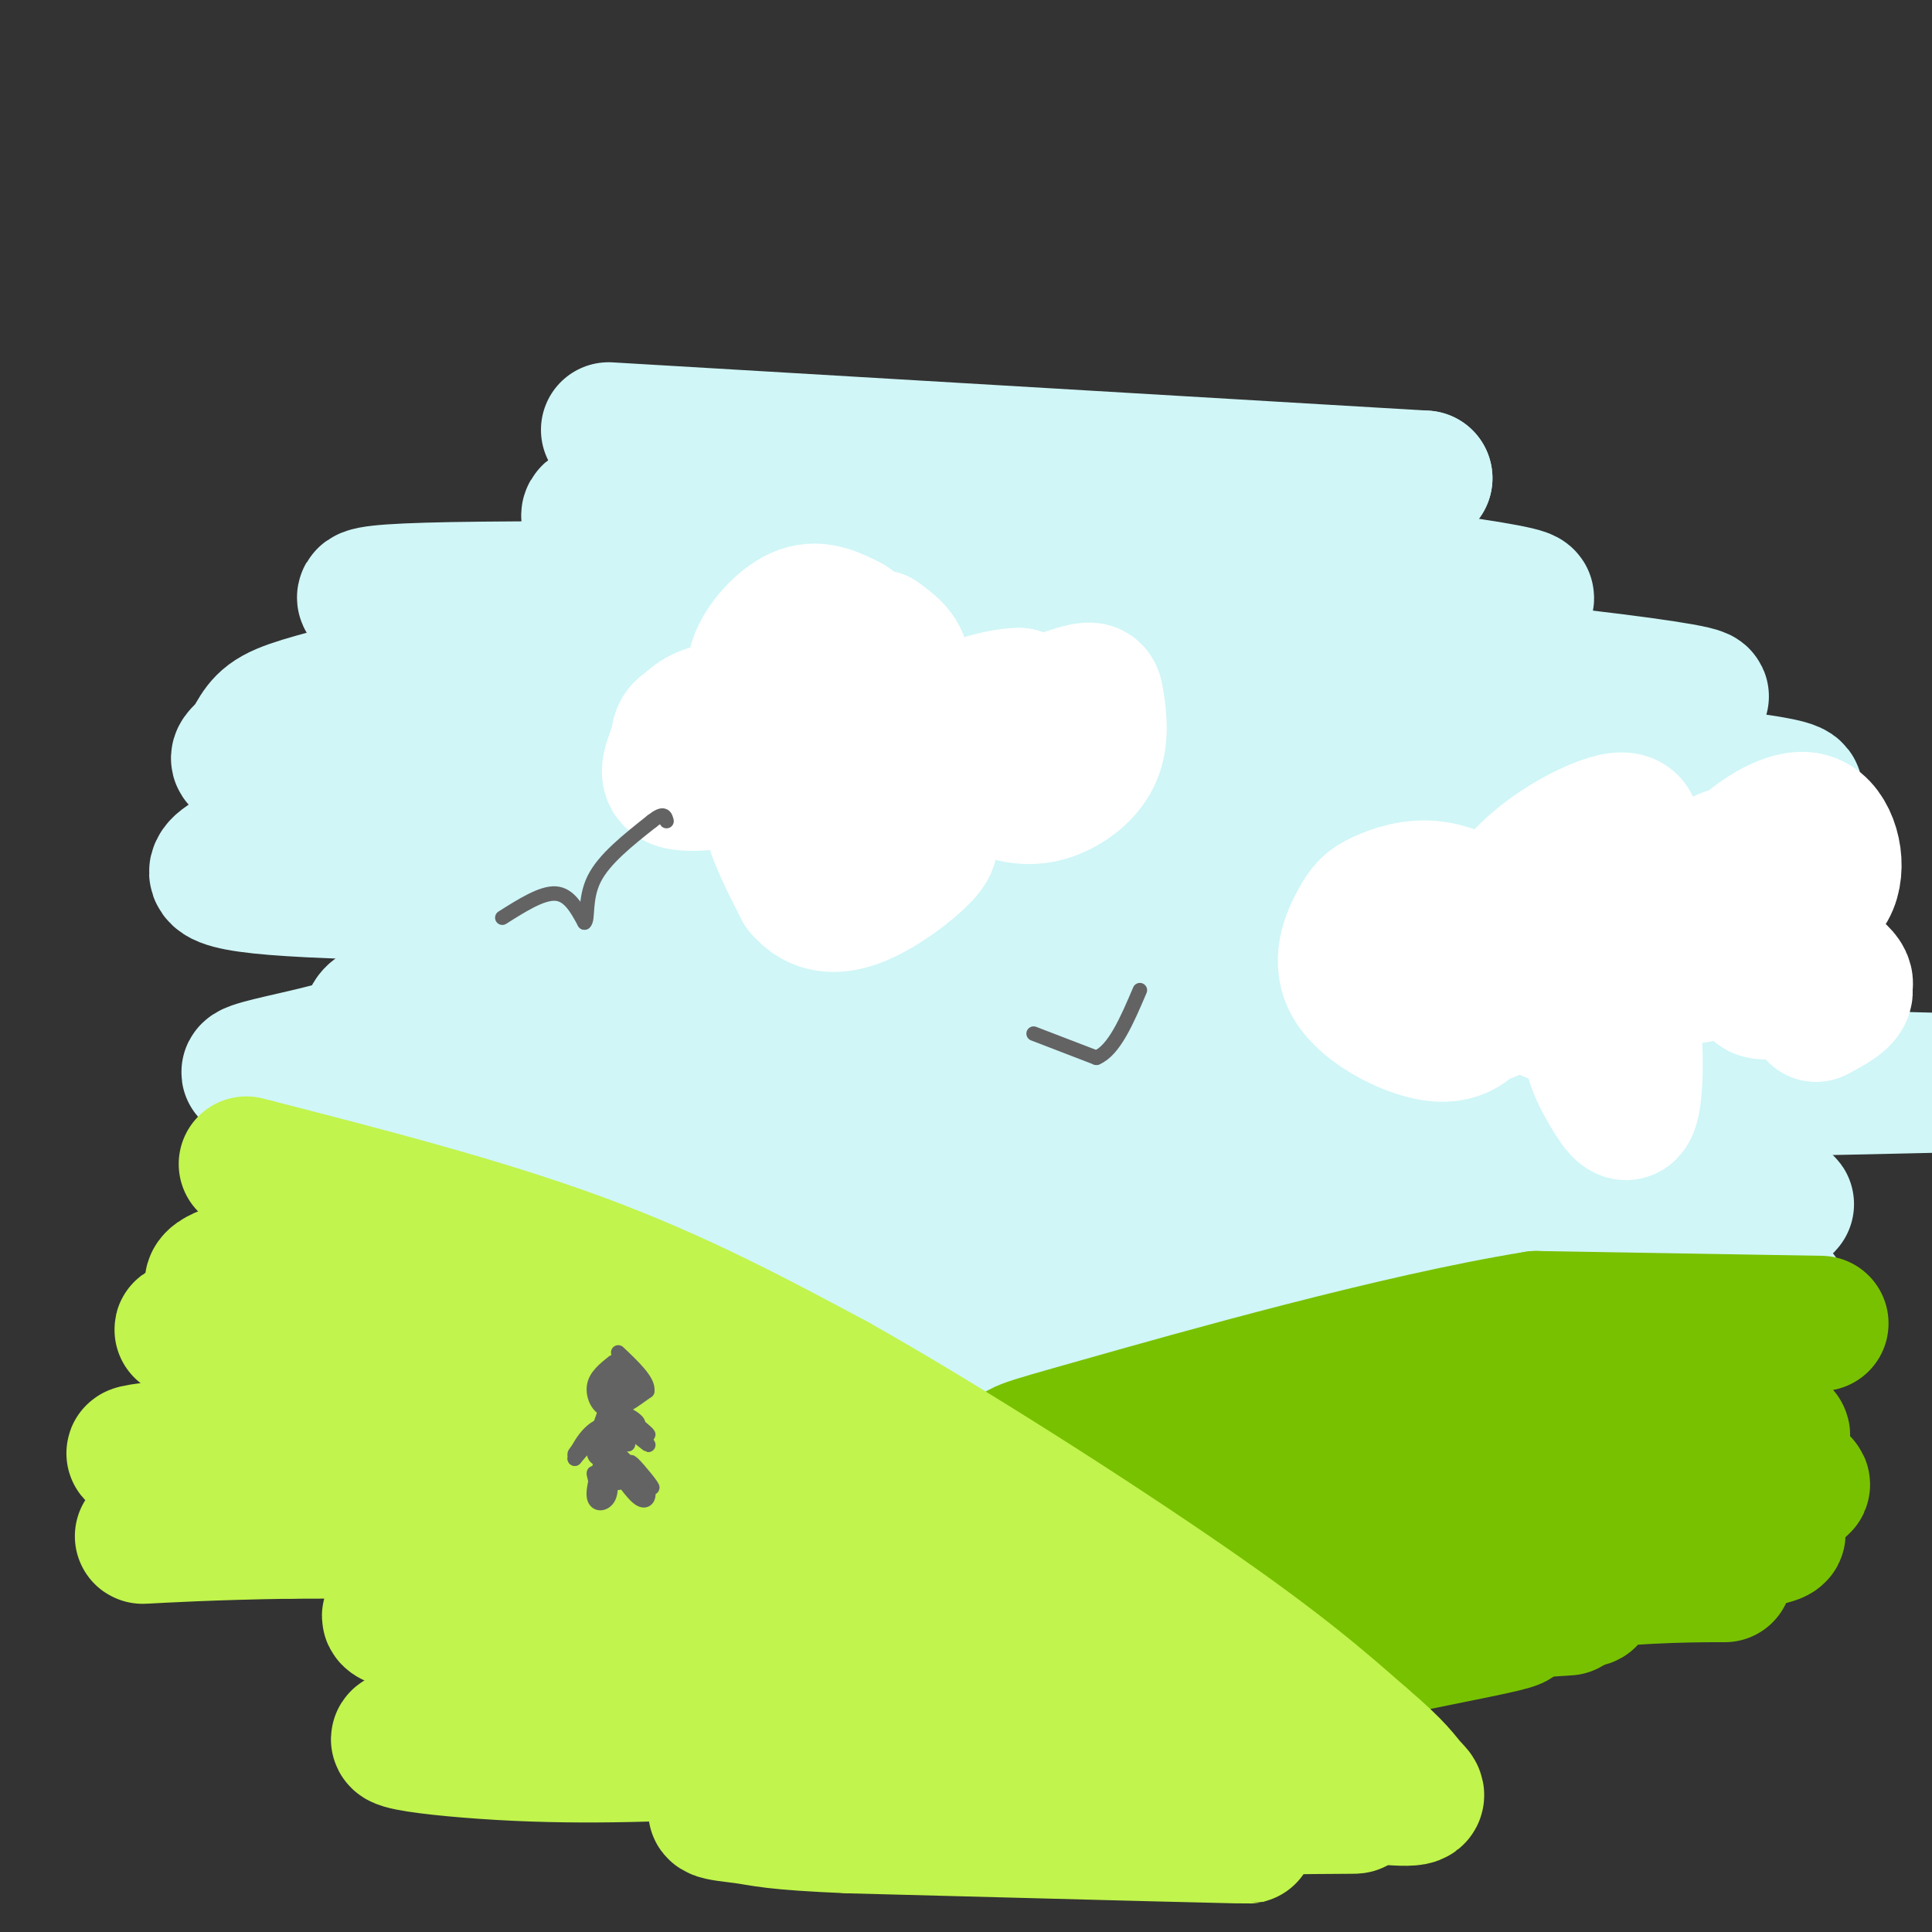 <svg viewBox='0 0 400 400' version='1.1' xmlns='http://www.w3.org/2000/svg' xmlns:xlink='http://www.w3.org/1999/xlink'><rect x="0" y="0" width="400" height="400" fill="#333333" stroke="none"/><g fill='none' stroke='rgb(208,246,247)' stroke-width='28' stroke-linecap='round' stroke-linejoin='round'><path d='M126,89c0.000,0.000 169.000,10.000 169,10'/><path d='M295,99c-4.426,2.112 -99.990,2.391 -142,4c-42.010,1.609 -30.464,4.549 -27,6c3.464,1.451 -1.153,1.415 -2,2c-0.847,0.585 2.077,1.793 5,3'/><path d='M129,114c14.071,-0.357 46.750,-2.750 87,-1c40.250,1.750 88.071,7.643 98,10c9.929,2.357 -18.036,1.179 -46,0'/><path d='M268,123c-44.105,-0.396 -131.368,-1.384 -168,-1c-36.632,0.384 -22.632,2.142 -18,5c4.632,2.858 -0.105,6.817 7,8c7.105,1.183 26.053,-0.408 45,-2'/><path d='M134,133c23.702,-1.000 60.458,-2.500 108,0c47.542,2.500 105.869,9.000 110,11c4.131,2.000 -45.935,-0.500 -96,-3'/><path d='M256,141c-41.840,-1.889 -98.439,-5.110 -131,-5c-32.561,0.110 -41.084,3.552 -49,6c-7.916,2.448 -15.225,3.904 -19,6c-3.775,2.096 -4.016,4.834 -6,7c-1.984,2.166 -5.710,3.762 15,3c20.710,-0.762 65.855,-3.881 111,-7'/><path d='M177,151c66.869,1.262 178.542,7.917 193,12c14.458,4.083 -68.298,5.595 -115,6c-46.702,0.405 -57.351,-0.298 -68,-1'/><path d='M187,168c-29.812,-0.518 -70.341,-1.314 -98,1c-27.659,2.314 -42.447,7.738 -44,11c-1.553,3.262 10.128,4.360 46,5c35.872,0.640 95.936,0.820 156,1'/><path d='M247,186c57.703,2.856 123.962,9.498 117,11c-6.962,1.502 -87.144,-2.134 -142,-2c-54.856,0.134 -84.388,4.038 -104,7c-19.612,2.962 -29.306,4.981 -39,7'/><path d='M79,209c-5.238,2.392 1.168,4.873 -9,8c-10.168,3.127 -36.911,6.900 2,5c38.911,-1.900 143.476,-9.473 202,-11c58.524,-1.527 71.007,2.992 81,6c9.993,3.008 17.497,4.504 25,6'/><path d='M380,223c21.329,1.091 62.150,0.818 6,2c-56.150,1.182 -209.271,3.818 -277,6c-67.729,2.182 -50.065,3.909 -45,6c5.065,2.091 -2.467,4.545 -10,7'/><path d='M54,244c13.397,-0.404 51.890,-4.912 101,-6c49.110,-1.088 108.837,1.246 149,4c40.163,2.754 60.761,5.930 65,7c4.239,1.070 -7.880,0.035 -20,-1'/><path d='M349,248c-41.499,0.330 -135.247,1.656 -193,4c-57.753,2.344 -79.510,5.708 -86,8c-6.490,2.292 2.289,3.512 13,4c10.711,0.488 23.356,0.244 36,0'/><path d='M119,264c31.964,-0.821 93.875,-2.875 150,-2c56.125,0.875 106.464,4.679 99,7c-7.464,2.321 -72.732,3.161 -138,4'/><path d='M230,273c-48.821,0.761 -101.875,0.662 -128,1c-26.125,0.338 -25.322,1.111 -23,2c2.322,0.889 6.164,1.893 0,4c-6.164,2.107 -22.332,5.316 7,6c29.332,0.684 104.166,-1.158 179,-3'/><path d='M265,283c36.733,0.022 39.067,1.578 45,4c5.933,2.422 15.467,5.711 25,9'/></g>
<g fill='none' stroke='rgb(120,193,1)' stroke-width='28' stroke-linecap='round' stroke-linejoin='round'><path d='M377,274c0.000,0.000 -59.000,-1.000 -59,-1'/><path d='M318,273c-28.631,4.583 -70.708,16.542 -90,22c-19.292,5.458 -15.798,4.417 -19,7c-3.202,2.583 -13.101,8.792 -23,15'/><path d='M186,317c-17.178,9.000 -48.622,24.000 -41,24c7.622,0.000 54.311,-15.000 101,-30'/><path d='M246,311c38.022,-10.622 82.578,-22.178 86,-22c3.422,0.178 -34.289,12.089 -72,24'/><path d='M260,313c-33.689,11.289 -81.911,27.511 -100,34c-18.089,6.489 -6.044,3.244 6,0'/><path d='M166,347c30.333,-2.560 103.167,-8.958 132,-11c28.833,-2.042 13.667,0.274 -9,5c-22.667,4.726 -52.833,11.863 -83,19'/><path d='M206,360c-16.657,2.997 -16.800,0.989 -3,0c13.800,-0.989 41.542,-0.958 56,1c14.458,1.958 15.631,5.845 14,8c-1.631,2.155 -6.065,2.578 -11,2c-4.935,-0.578 -10.369,-2.158 -14,-4c-3.631,-1.842 -5.458,-3.947 -7,-5c-1.542,-1.053 -2.800,-1.053 1,-4c3.800,-2.947 12.657,-8.842 22,-13c9.343,-4.158 19.171,-6.579 29,-9'/><path d='M293,336c14.960,-2.284 37.861,-3.494 30,-3c-7.861,0.494 -46.485,2.693 -59,2c-12.515,-0.693 1.078,-4.279 23,-8c21.922,-3.721 52.171,-7.579 49,-7c-3.171,0.579 -39.763,5.594 -51,6c-11.237,0.406 2.882,-3.797 17,-8'/><path d='M302,318c12.605,-3.573 35.617,-8.506 37,-10c1.383,-1.494 -18.864,0.450 -22,-1c-3.136,-1.450 10.840,-6.296 18,-9c7.160,-2.704 7.505,-3.266 14,-3c6.495,0.266 19.142,1.362 20,2c0.858,0.638 -10.071,0.819 -21,1'/><path d='M348,298c-4.296,1.360 -4.535,4.259 4,6c8.535,1.741 25.844,2.322 20,4c-5.844,1.678 -34.843,4.452 -36,6c-1.157,1.548 25.526,1.871 31,3c5.474,1.129 -10.263,3.065 -26,5'/><path d='M341,322c-7.578,1.387 -13.522,2.355 -8,3c5.522,0.645 22.511,0.965 24,1c1.489,0.035 -12.521,-0.217 -24,1c-11.479,1.217 -20.427,3.904 -21,5c-0.573,1.096 7.230,0.603 12,0c4.770,-0.603 6.506,-1.315 3,-1c-3.506,0.315 -12.253,1.658 -21,3'/></g>
<g fill='none' stroke='rgb(193,244,76)' stroke-width='28' stroke-linecap='round' stroke-linejoin='round'><path d='M51,241c24.333,6.250 48.667,12.500 69,20c20.333,7.500 36.667,16.250 53,25'/><path d='M173,286c22.867,12.867 53.533,32.533 73,46c19.467,13.467 27.733,20.733 36,28'/><path d='M282,360c7.571,6.393 8.500,8.375 10,10c1.500,1.625 3.571,2.893 -6,2c-9.571,-0.893 -30.786,-3.946 -52,-7'/><path d='M234,365c-6.906,-1.801 1.829,-2.802 -26,-4c-27.829,-1.198 -92.223,-2.592 -115,-2c-22.777,0.592 -3.936,3.169 14,4c17.936,0.831 34.968,-0.085 52,-1'/><path d='M159,362c32.756,-0.556 88.644,-1.444 109,-2c20.356,-0.556 5.178,-0.778 -10,-1'/><path d='M258,359c0.167,2.000 5.583,7.500 11,13'/><path d='M269,372c7.356,2.378 20.244,1.822 3,2c-17.244,0.178 -64.622,1.089 -112,2'/><path d='M160,376c7.467,1.289 82.133,3.511 96,4c13.867,0.489 -33.067,-0.756 -80,-2'/><path d='M176,378c-16.493,-0.691 -17.727,-1.417 -22,-2c-4.273,-0.583 -11.587,-1.021 2,-3c13.587,-1.979 48.075,-5.500 67,-9c18.925,-3.500 22.288,-6.981 24,-10c1.712,-3.019 1.775,-5.577 -13,-6c-14.775,-0.423 -44.387,1.288 -74,3'/><path d='M160,351c-29.327,1.147 -65.644,2.514 -47,0c18.644,-2.514 92.250,-8.907 117,-13c24.750,-4.093 0.643,-5.884 -27,-6c-27.643,-0.116 -58.821,1.442 -90,3'/><path d='M113,335c-19.419,0.885 -22.968,1.598 -28,1c-5.032,-0.598 -11.547,-2.507 18,-6c29.547,-3.493 95.156,-8.569 94,-11c-1.156,-2.431 -69.078,-2.215 -137,-2'/><path d='M60,317c-32.161,0.459 -44.064,2.608 -10,-1c34.064,-3.608 114.094,-12.971 112,-16c-2.094,-3.029 -86.313,0.278 -118,1c-31.687,0.722 -10.844,-1.139 10,-3'/><path d='M54,298c20.512,-3.398 66.792,-10.394 64,-12c-2.792,-1.606 -54.656,2.178 -63,0c-8.344,-2.178 26.830,-10.317 35,-14c8.170,-3.683 -10.666,-2.909 -22,-2c-11.334,0.909 -15.167,1.955 -19,3'/><path d='M49,273c-7.361,1.518 -16.264,3.813 -8,1c8.264,-2.813 33.694,-10.732 32,-13c-1.694,-2.268 -30.512,1.116 -29,5c1.512,3.884 33.354,8.268 51,10c17.646,1.732 21.097,0.812 26,1c4.903,0.188 11.258,1.482 15,3c3.742,1.518 4.871,3.259 6,5'/><path d='M142,285c2.424,1.667 5.485,3.333 5,4c-0.485,0.667 -4.515,0.333 -6,1c-1.485,0.667 -0.424,2.333 5,5c5.424,2.667 15.212,6.333 25,10'/></g>
<g fill='none' stroke='rgb(255,255,255)' stroke-width='28' stroke-linecap='round' stroke-linejoin='round'><path d='M176,129c-3.223,-1.634 -6.447,-3.267 -10,-2c-3.553,1.267 -7.436,5.435 -9,9c-1.564,3.565 -0.811,6.527 0,9c0.811,2.473 1.679,4.455 5,6c3.321,1.545 9.096,2.651 13,3c3.904,0.349 5.936,-0.060 8,-3c2.064,-2.940 4.161,-8.411 4,-12c-0.161,-3.589 -2.581,-5.294 -5,-7'/><path d='M182,132c-3.064,-0.977 -8.224,0.081 -8,4c0.224,3.919 5.833,10.700 5,14c-0.833,3.300 -8.109,3.119 -13,5c-4.891,1.881 -7.397,5.823 -7,11c0.397,5.177 3.699,11.588 7,18'/><path d='M166,184c3.039,3.718 7.135,4.014 12,2c4.865,-2.014 10.497,-6.338 13,-9c2.503,-2.662 1.877,-3.662 0,-8c-1.877,-4.338 -5.005,-12.014 -7,-13c-1.995,-0.986 -2.856,4.718 -1,7c1.856,2.282 6.428,1.141 11,0'/><path d='M194,163c2.516,-2.260 3.308,-7.909 2,-11c-1.308,-3.091 -4.714,-3.625 -6,-2c-1.286,1.625 -0.452,5.408 1,8c1.452,2.592 3.523,3.994 9,3c5.477,-0.994 14.359,-4.383 18,-7c3.641,-2.617 2.040,-4.462 0,-6c-2.040,-1.538 -4.520,-2.769 -7,-4'/><path d='M211,144c-3.965,0.007 -10.378,2.023 -14,4c-3.622,1.977 -4.452,3.914 -2,7c2.452,3.086 8.185,7.321 13,9c4.815,1.679 8.710,0.804 12,-1c3.290,-1.804 5.975,-4.535 7,-8c1.025,-3.465 0.391,-7.664 0,-10c-0.391,-2.336 -0.540,-2.810 -6,-1c-5.460,1.810 -16.230,5.905 -27,10'/><path d='M194,154c-4.682,2.357 -2.886,3.250 -10,1c-7.114,-2.250 -23.137,-7.643 -32,-8c-8.863,-0.357 -10.565,4.321 -12,8c-1.435,3.679 -2.601,6.357 1,7c3.601,0.643 11.970,-0.750 16,-2c4.030,-1.250 3.723,-2.357 3,-4c-0.723,-1.643 -1.861,-3.821 -3,-6'/><path d='M157,150c-3.489,-1.200 -10.711,-1.200 -14,0c-3.289,1.200 -2.644,3.600 -2,6'/><path d='M311,190c-4.783,-2.693 -9.567,-5.385 -14,-6c-4.433,-0.615 -8.516,0.849 -11,2c-2.484,1.151 -3.368,1.991 -5,5c-1.632,3.009 -4.010,8.187 -1,13c3.010,4.813 11.408,9.260 17,10c5.592,0.740 8.379,-2.226 10,-6c1.621,-3.774 2.078,-8.357 2,-11c-0.078,-2.643 -0.691,-3.348 -3,-4c-2.309,-0.652 -6.314,-1.253 -9,1c-2.686,2.253 -4.053,7.358 -4,10c0.053,2.642 1.527,2.821 3,3'/><path d='M296,207c0.914,1.059 1.701,2.208 5,3c3.299,0.792 9.112,1.229 10,-3c0.888,-4.229 -3.149,-13.122 1,-21c4.149,-7.878 16.483,-14.740 22,-16c5.517,-1.260 4.216,3.084 3,7c-1.216,3.916 -2.347,7.405 -5,9c-2.653,1.595 -6.826,1.298 -11,1'/><path d='M321,187c0.235,-2.039 6.323,-7.637 10,-9c3.677,-1.363 4.945,1.510 5,4c0.055,2.490 -1.102,4.597 -4,7c-2.898,2.403 -7.537,5.100 -10,5c-2.463,-0.100 -2.751,-2.999 0,-3c2.751,-0.001 8.542,2.897 11,6c2.458,3.103 1.585,6.412 0,9c-1.585,2.588 -3.881,4.454 -6,5c-2.119,0.546 -4.059,-0.227 -6,-1'/><path d='M321,210c-1.272,-1.467 -1.451,-4.634 -1,-6c0.451,-1.366 1.534,-0.931 3,-1c1.466,-0.069 3.315,-0.643 6,-1c2.685,-0.357 6.204,-0.499 8,5c1.796,5.499 1.868,16.637 1,21c-0.868,4.363 -2.674,1.951 -5,-2c-2.326,-3.951 -5.170,-9.440 -3,-15c2.170,-5.560 9.353,-11.189 13,-14c3.647,-2.811 3.756,-2.803 5,-2c1.244,0.803 3.622,2.402 6,4'/><path d='M354,199c0.451,1.366 -1.420,2.780 -3,3c-1.580,0.220 -2.868,-0.755 -4,-2c-1.132,-1.245 -2.106,-2.761 -2,-6c0.106,-3.239 1.293,-8.201 5,-12c3.707,-3.799 9.936,-6.437 14,-6c4.064,0.437 5.965,3.947 6,7c0.035,3.053 -1.795,5.649 -4,5c-2.205,-0.649 -4.784,-4.541 -6,-7c-1.216,-2.459 -1.068,-3.484 2,-6c3.068,-2.516 9.057,-6.524 13,-5c3.943,1.524 5.841,8.578 4,13c-1.841,4.422 -7.420,6.211 -13,8'/><path d='M366,191c-3.810,1.662 -6.836,1.818 -6,2c0.836,0.182 5.533,0.391 9,2c3.467,1.609 5.702,4.618 4,7c-1.702,2.382 -7.342,4.138 -9,3c-1.658,-1.138 0.666,-5.170 3,-7c2.334,-1.830 4.677,-1.460 8,0c3.323,1.460 7.625,4.008 7,6c-0.625,1.992 -6.179,3.426 -8,3c-1.821,-0.426 0.089,-2.713 2,-5'/><path d='M376,202c1.911,-0.333 5.689,1.333 6,3c0.311,1.667 -2.844,3.333 -6,5'/></g>
<g fill='none' stroke='rgb(99,99,100)' stroke-width='3' stroke-linecap='round' stroke-linejoin='round'><path d='M214,214c0.000,0.000 13.000,5.000 13,5'/><path d='M227,219c3.667,-1.500 6.333,-7.750 9,-14'/><path d='M104,190c4.083,-2.583 8.167,-5.167 11,-5c2.833,0.167 4.417,3.083 6,6'/><path d='M121,191c0.844,-0.533 -0.044,-4.867 2,-9c2.044,-4.133 7.022,-8.067 12,-12'/><path d='M135,170c2.500,-2.000 2.750,-1.000 3,0'/><path d='M127,282c-1.844,1.467 -3.689,2.933 -4,5c-0.311,2.067 0.911,4.733 3,5c2.089,0.267 5.044,-1.867 8,-4'/><path d='M134,288c0.333,-2.000 -2.833,-5.000 -6,-8'/><path d='M127,292c0.000,0.000 1.000,15.000 1,15'/><path d='M125,293c-1.167,3.250 -2.333,6.500 -2,8c0.333,1.500 2.167,1.250 4,1'/><path d='M127,302c0.500,-1.500 -0.250,-5.750 -1,-10'/><path d='M125,301c-1.178,3.644 -2.356,7.289 -2,9c0.356,1.711 2.244,1.489 3,0c0.756,-1.489 0.378,-4.244 0,-7'/><path d='M126,303c1.179,0.548 4.125,5.417 6,7c1.875,1.583 2.679,-0.119 2,-2c-0.679,-1.881 -2.839,-3.940 -5,-6'/><path d='M129,302c-1.000,-1.333 -1.000,-1.667 -1,-2'/><path d='M128,286c-0.644,-1.400 -1.289,-2.800 -2,-2c-0.711,0.800 -1.489,3.800 -1,4c0.489,0.200 2.244,-2.400 4,-5'/><path d='M129,283c-0.405,0.798 -3.417,5.292 -3,6c0.417,0.708 4.262,-2.369 5,-3c0.738,-0.631 -1.631,1.185 -4,3'/><path d='M127,289c-0.391,1.204 0.633,2.715 2,2c1.367,-0.715 3.078,-3.655 3,-5c-0.078,-1.345 -1.946,-1.095 -3,0c-1.054,1.095 -1.293,3.036 0,3c1.293,-0.036 4.117,-2.048 4,-3c-0.117,-0.952 -3.176,-0.843 -4,0c-0.824,0.843 0.588,2.422 2,4'/><path d='M131,290c0.512,-0.274 0.792,-2.958 0,-4c-0.792,-1.042 -2.655,-0.440 -3,2c-0.345,2.440 0.827,6.720 2,11'/><path d='M130,299c-0.311,-0.022 -2.089,-5.578 -2,-7c0.089,-1.422 2.044,1.289 4,4'/><path d='M132,296c0.000,0.333 -2.000,-0.833 -4,-2'/><path d='M128,294c-0.578,1.289 -0.022,5.511 0,6c0.022,0.489 -0.489,-2.756 -1,-6'/><path d='M127,294c-0.667,-0.667 -1.833,0.667 -3,2'/><path d='M124,296c-0.500,1.000 -0.250,2.500 0,4'/><path d='M124,300c0.357,-0.643 1.250,-4.250 0,-4c-1.250,0.250 -4.643,4.357 -5,5c-0.357,0.643 2.321,-2.179 5,-5'/><path d='M124,296c0.000,0.167 -2.500,3.083 -5,6'/><path d='M119,302c0.000,-0.940 2.500,-6.292 6,-7c3.500,-0.708 8.000,3.226 9,4c1.000,0.774 -1.500,-1.613 -4,-4'/><path d='M130,295c0.356,-0.089 3.244,1.689 4,2c0.756,0.311 -0.622,-0.844 -2,-2'/><path d='M132,295c-0.976,-0.884 -2.416,-2.093 -2,-2c0.416,0.093 2.689,1.486 2,2c-0.689,0.514 -4.340,0.147 -6,2c-1.660,1.853 -1.330,5.927 -1,10'/><path d='M125,307c-0.644,0.933 -1.756,-1.733 -2,-2c-0.244,-0.267 0.378,1.867 1,4'/><path d='M124,309c0.810,-1.298 2.333,-6.542 4,-7c1.667,-0.458 3.476,3.869 4,5c0.524,1.131 -0.238,-0.935 -1,-3'/><path d='M131,304c-1.038,-1.370 -3.134,-3.295 -2,-2c1.134,1.295 5.498,5.810 6,6c0.502,0.190 -2.856,-3.946 -4,-5c-1.144,-1.054 -0.072,0.973 1,3'/><path d='M132,306c-1.267,-0.378 -4.933,-2.822 -6,-7c-1.067,-4.178 0.467,-10.089 2,-16'/><path d='M128,283c0.167,-2.667 -0.417,-1.333 -1,0'/><path d='M127,283c0.000,0.000 0.500,0.000 1,0'/><path d='M128,284c0.000,0.000 -3.000,1.000 -3,1'/><path d='M125,285c0.167,0.500 2.083,1.250 4,2'/></g>
</svg>